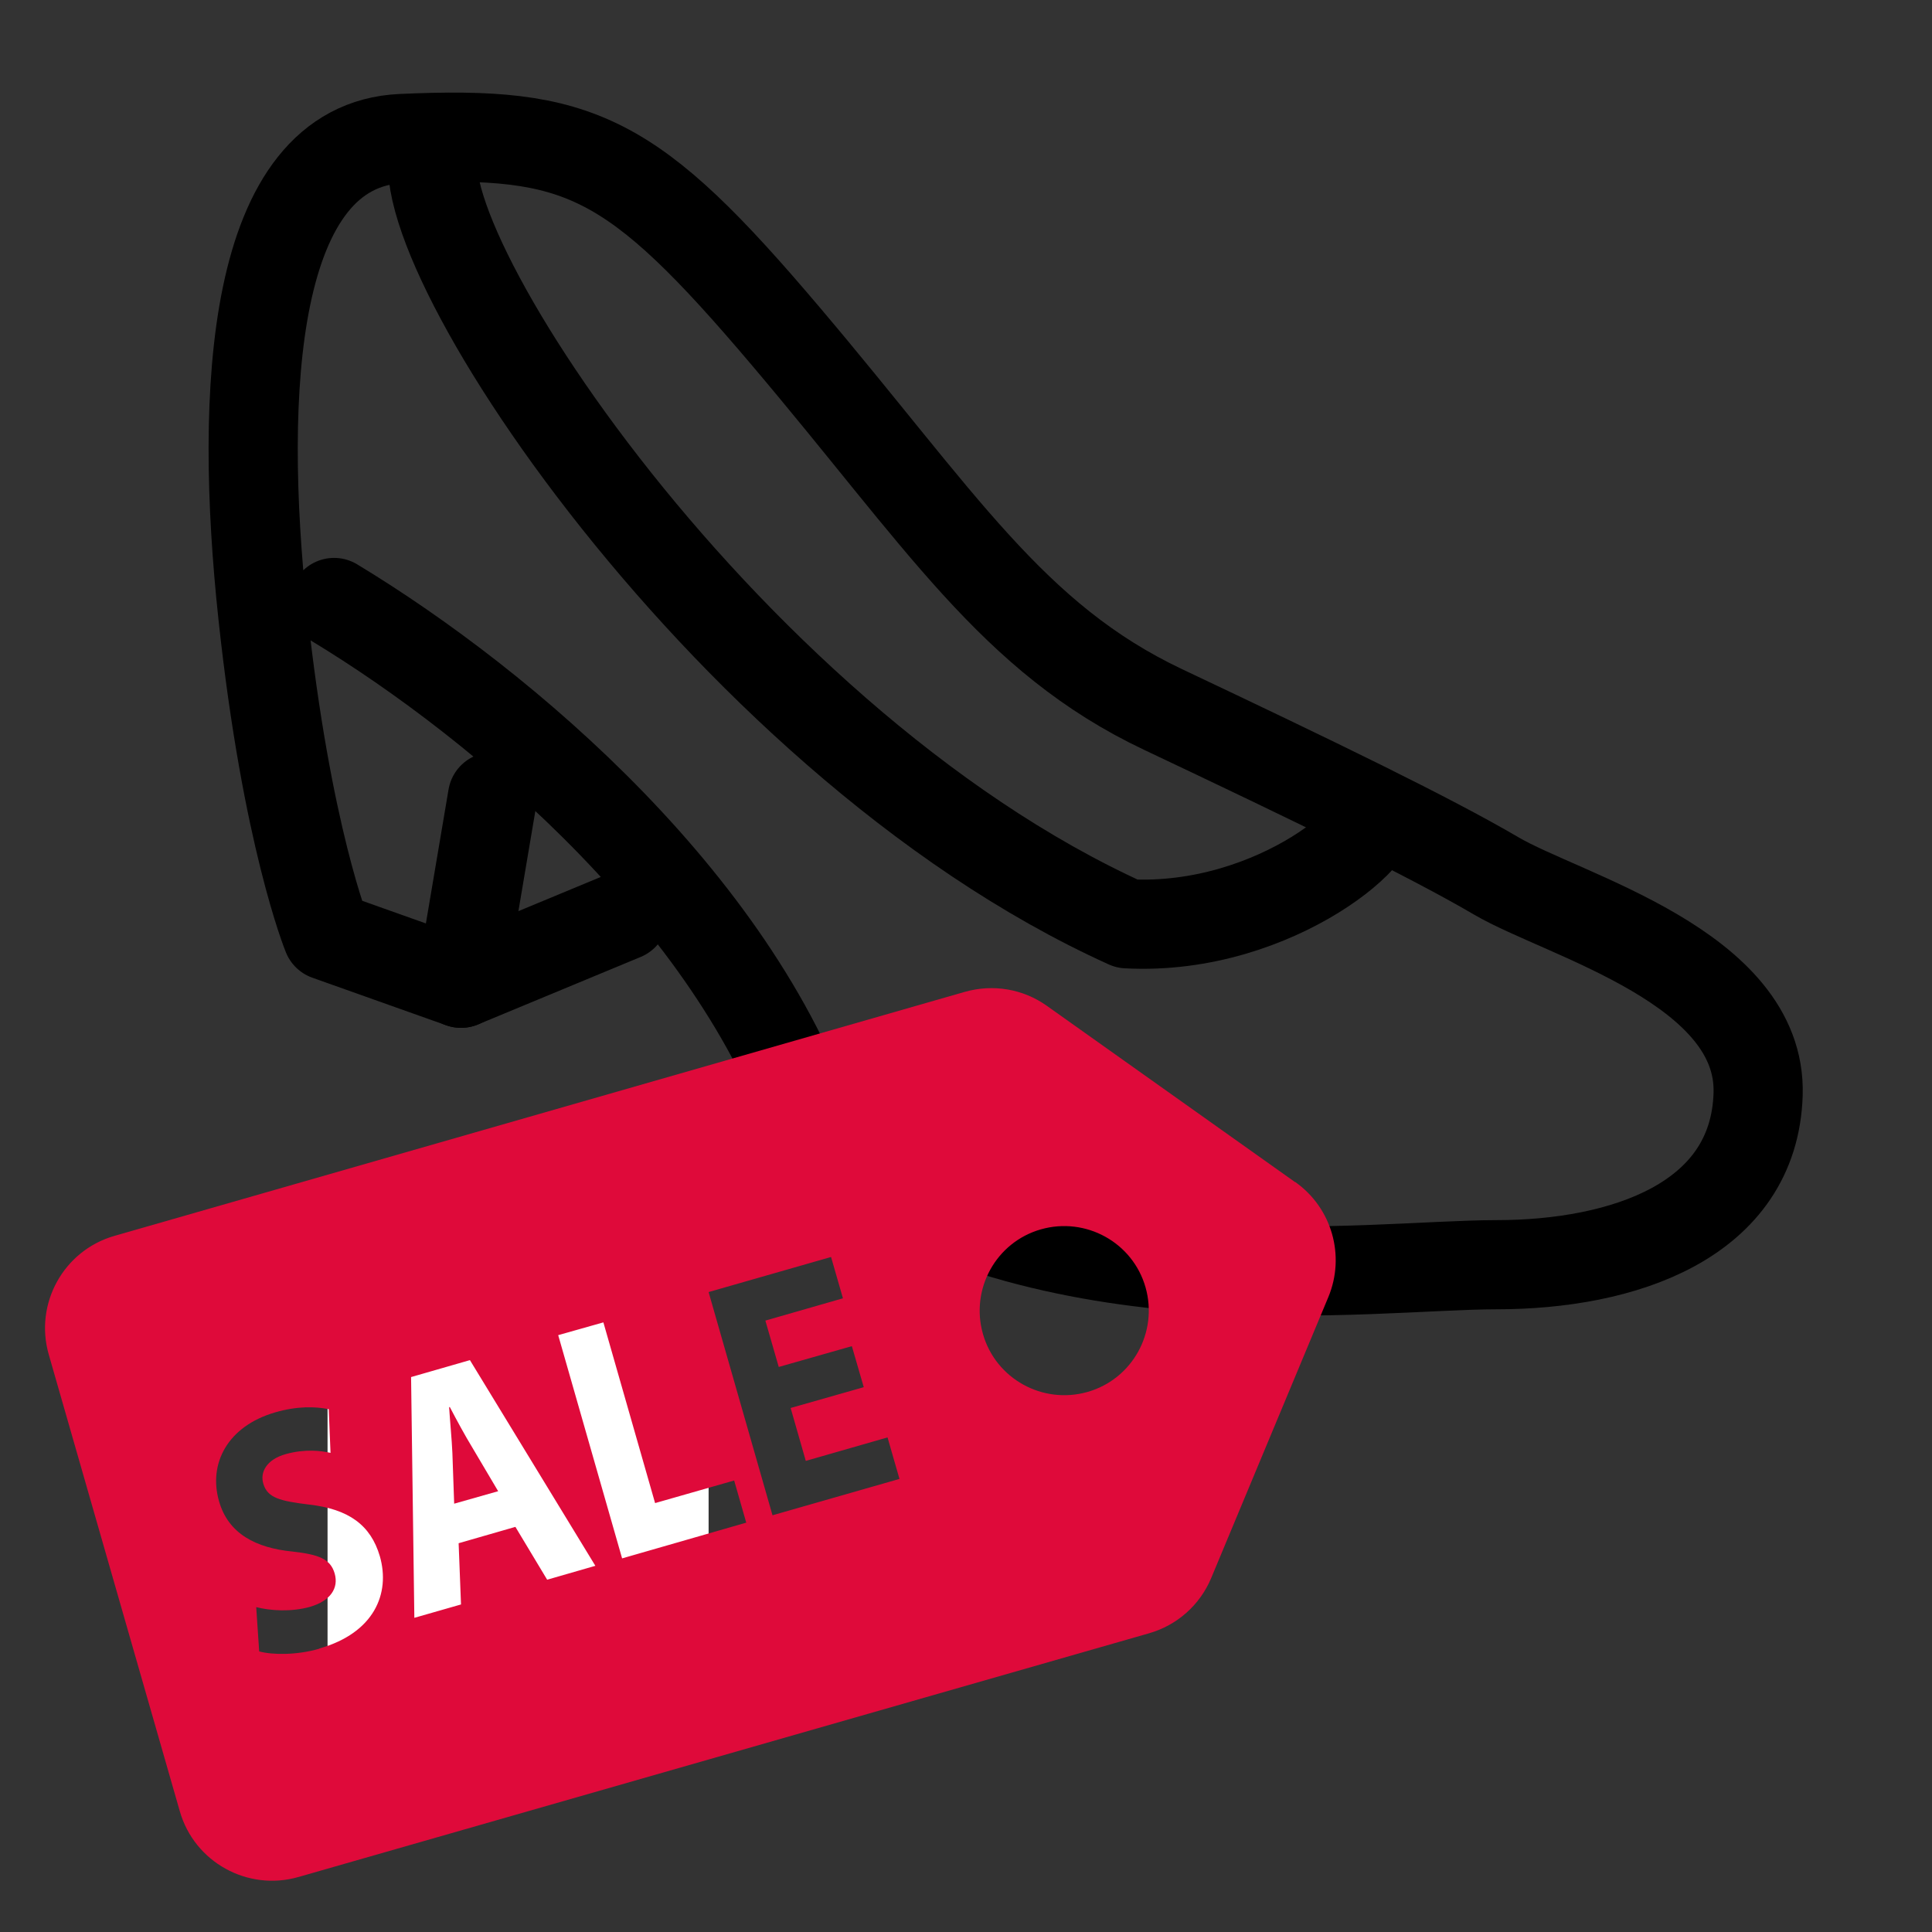<svg viewBox="0 0 65 65" height="65" width="65" xmlns="http://www.w3.org/2000/svg" id="a"><rect x="0" y="0" width="65" height="65" fill="#333333" stroke="none"/><path stroke-width="3" stroke-linejoin="round" stroke-linecap="round" stroke="#000" fill="none" d="M20.98,30.81l-5.47,2.27-4.5-1.6s-1.37-3.34-2.17-10.81c-.8-7.47-.41-15.78,4.67-16.01,6-.27,7.74.53,12.94,6.67s7.61,10.14,12.68,12.54,8.94,4.27,11.21,5.6,8.94,3.07,8.81,7.34c-.13,4.27-4.54,5.74-8.81,5.74s-14.94,1.6-22.82-4c-2.54-8.01-10.54-14.81-16.28-18.28"></path><path stroke-width="3" stroke-linejoin="round" stroke-linecap="round" stroke="#000" fill="none" d="M14.84,4.66c-2.27,2.13,9.21,20.15,23.08,26.42,5.07.27,9.1-3.39,8.14-3.86"></path><line stroke-width="3" stroke-linejoin="round" stroke-linecap="round" stroke="#000" fill="none" y2="33.08" x2="15.51" y1="26.81" x1="16.57"></line><rect fill="#fff" height="13.98" width="12.82" y="43.09" x="11.02"></rect><path fill="#df0a3a" d="M15.13,47.34h-.02c.03.48.09,1.08.11,1.54l.06,1.71,1.48-.42-.87-1.47c-.25-.41-.53-.93-.75-1.35Z"></path><path fill="#df0a3a" d="M43.57,39.77l-8.35-5.93c-.8-.57-1.81-.74-2.76-.47L3.85,41.58c-1.71.49-2.7,2.28-2.21,3.99l4.41,15.37c.49,1.71,2.28,2.7,3.99,2.21l28.62-8.2c.94-.27,1.71-.95,2.09-1.86l3.94-9.45c.58-1.39.12-3-1.11-3.87ZM10.74,55.47c-.76.22-1.58.21-2.02.09l-.1-1.49c.47.12,1.17.17,1.81-.01.69-.2.97-.63.83-1.12s-.53-.64-1.42-.74c-1.23-.12-2.16-.6-2.47-1.69-.37-1.28.3-2.53,1.88-2.99.75-.22,1.36-.2,1.81-.11l.06,1.47c-.31-.07-.85-.14-1.5.04s-.88.61-.76,1c.14.48.57.58,1.54.7,1.32.15,2.07.68,2.38,1.74.36,1.26-.2,2.58-2.03,3.1ZM18.41,53.15l-1.07-1.78-1.91.55.08,2.06-1.57.45-.11-8.1,1.98-.57,4.22,6.92-1.63.47ZM25.1,51.23l-4.17,1.2-2.15-7.51,1.52-.43,1.74,6.08,2.66-.76.41,1.43ZM30.25,49.76l-4.26,1.22-2.15-7.51,4.12-1.18.4,1.39-2.61.75.45,1.56,2.46-.7.4,1.38-2.46.7.51,1.78,2.75-.79.4,1.39ZM36.59,46.83c-1.51.43-3.09-.44-3.52-1.95s.44-3.09,1.95-3.52,3.09.44,3.52,1.95-.44,3.09-1.95,3.52Z"></path></svg>